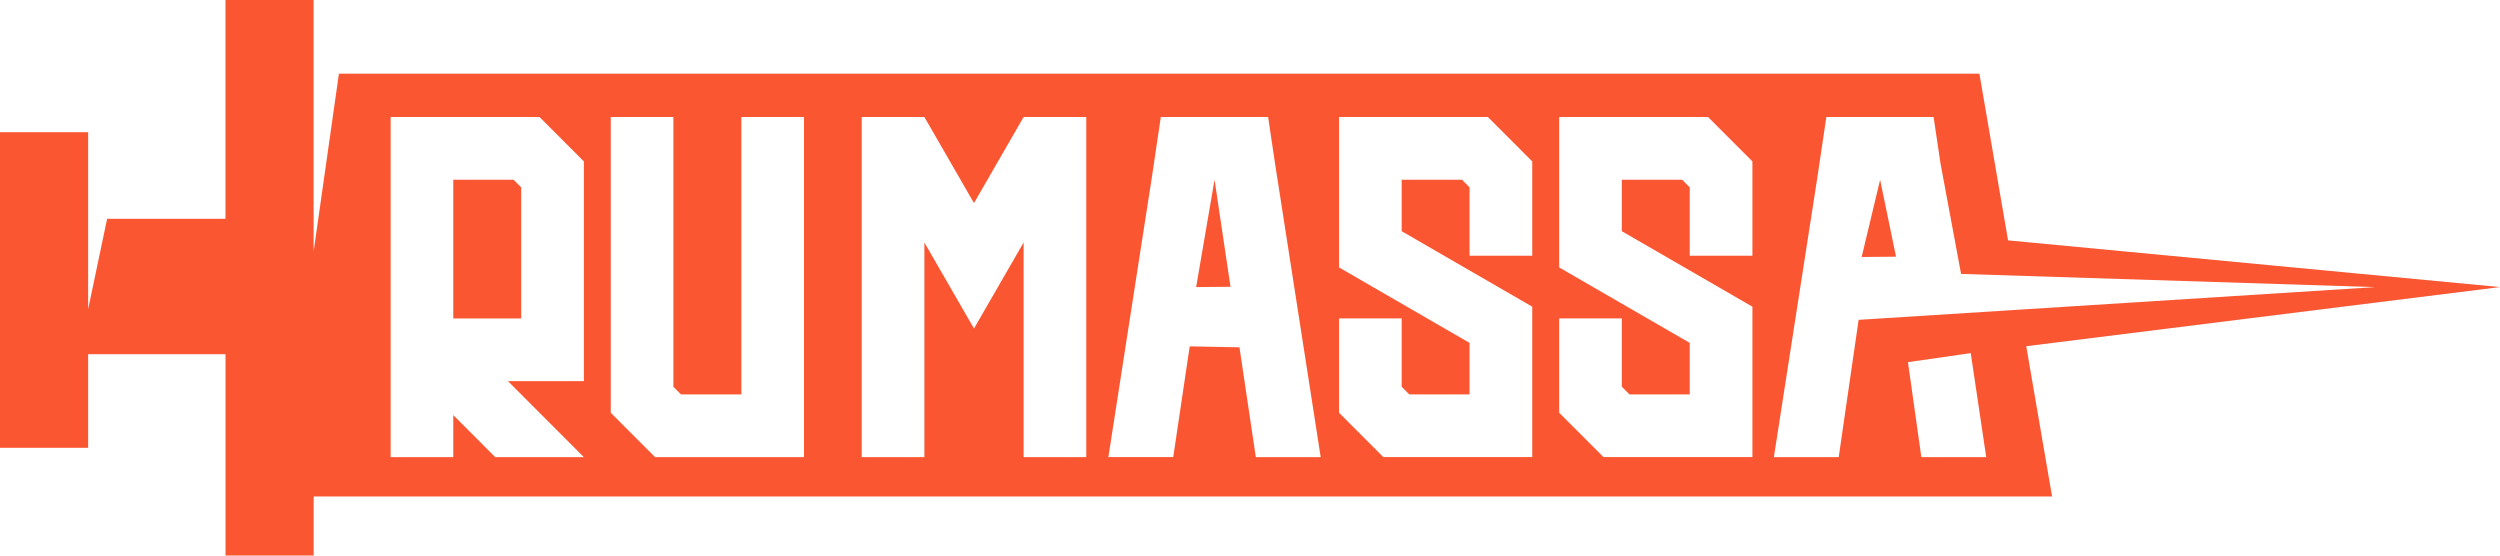 <?xml version="1.0" encoding="UTF-8"?> <svg xmlns="http://www.w3.org/2000/svg" width="162" height="36" viewBox="0 0 162 36" fill="none"><g id="clear 1" clip-path="url(#clip0_2037_12767)"><path id="Vector" d="M120.636 16.652L122.862 16.633L121.831 11.648L120.636 16.652Z" fill="#FA5632"></path><path id="Vector_2" d="M77.51 18.603L79.737 18.584L78.703 11.648L77.51 18.603Z" fill="#FA5632"></path><path id="Vector_3" d="M162 18.602L130.122 15.576L128.265 4.775H21.962L20.323 16.301V-0H14.611V14.178H6.941L5.712 20.034V8.566H0V29.019H5.712V22.951H14.613V35.999H20.326V32.17H132.975L131.3 22.434L162 18.602ZM37.833 24.699H32.917L37.833 29.622H32.092L29.373 26.9V29.622H25.314V7.583H34.963L37.835 10.459V24.702L37.833 24.699ZM52.098 29.622H42.449L39.577 26.746V7.583H43.636V25.064L44.131 25.559H48.039V7.583H52.098V29.624V29.622ZM70.39 29.622H66.33V15.713L65.459 17.224L63.115 21.288L59.9 15.713V29.622H55.841V7.583H59.9L63.115 13.159L66.33 7.583H70.39V29.624V29.622ZM81.378 29.622L80.317 22.506L77.093 22.444L76.025 29.619H71.822L74.617 11.643L75.222 7.581H82.174L82.623 10.596L85.581 29.622H81.378ZM99.29 16.57H95.228V12.14L94.737 11.646H90.828V14.982L99.29 19.873V29.619H89.641L86.769 26.744V20.632H90.828V25.06L91.32 25.555H95.228V22.22L86.769 17.329V7.583H96.418L99.29 10.459V16.573V16.57ZM113.556 16.57H109.494V12.14L109.002 11.646H105.094V14.982L113.556 19.873V29.619H103.906L101.034 26.744V20.632H105.094V25.06L105.586 25.555H109.494V22.22L101.034 17.329V7.583H110.684L113.556 10.459V16.573V16.57ZM119.151 29.622H114.947L117.742 11.646L118.347 7.583H125.297L125.746 10.598L127.077 17.75L153.905 18.605L120.439 20.726L119.148 29.626L119.151 29.622ZM124.503 29.622L123.635 23.467L127.704 22.883L128.707 29.622H124.503Z" fill="#FA5632"></path><path id="Vector_4" d="M29.373 11.648V20.638H33.773V12.141L33.281 11.648H29.373Z" fill="#FA5632"></path></g><defs><clipPath id="clip0_2037_12767"><rect width="162" height="36" fill="white"></rect></clipPath></defs></svg> 
